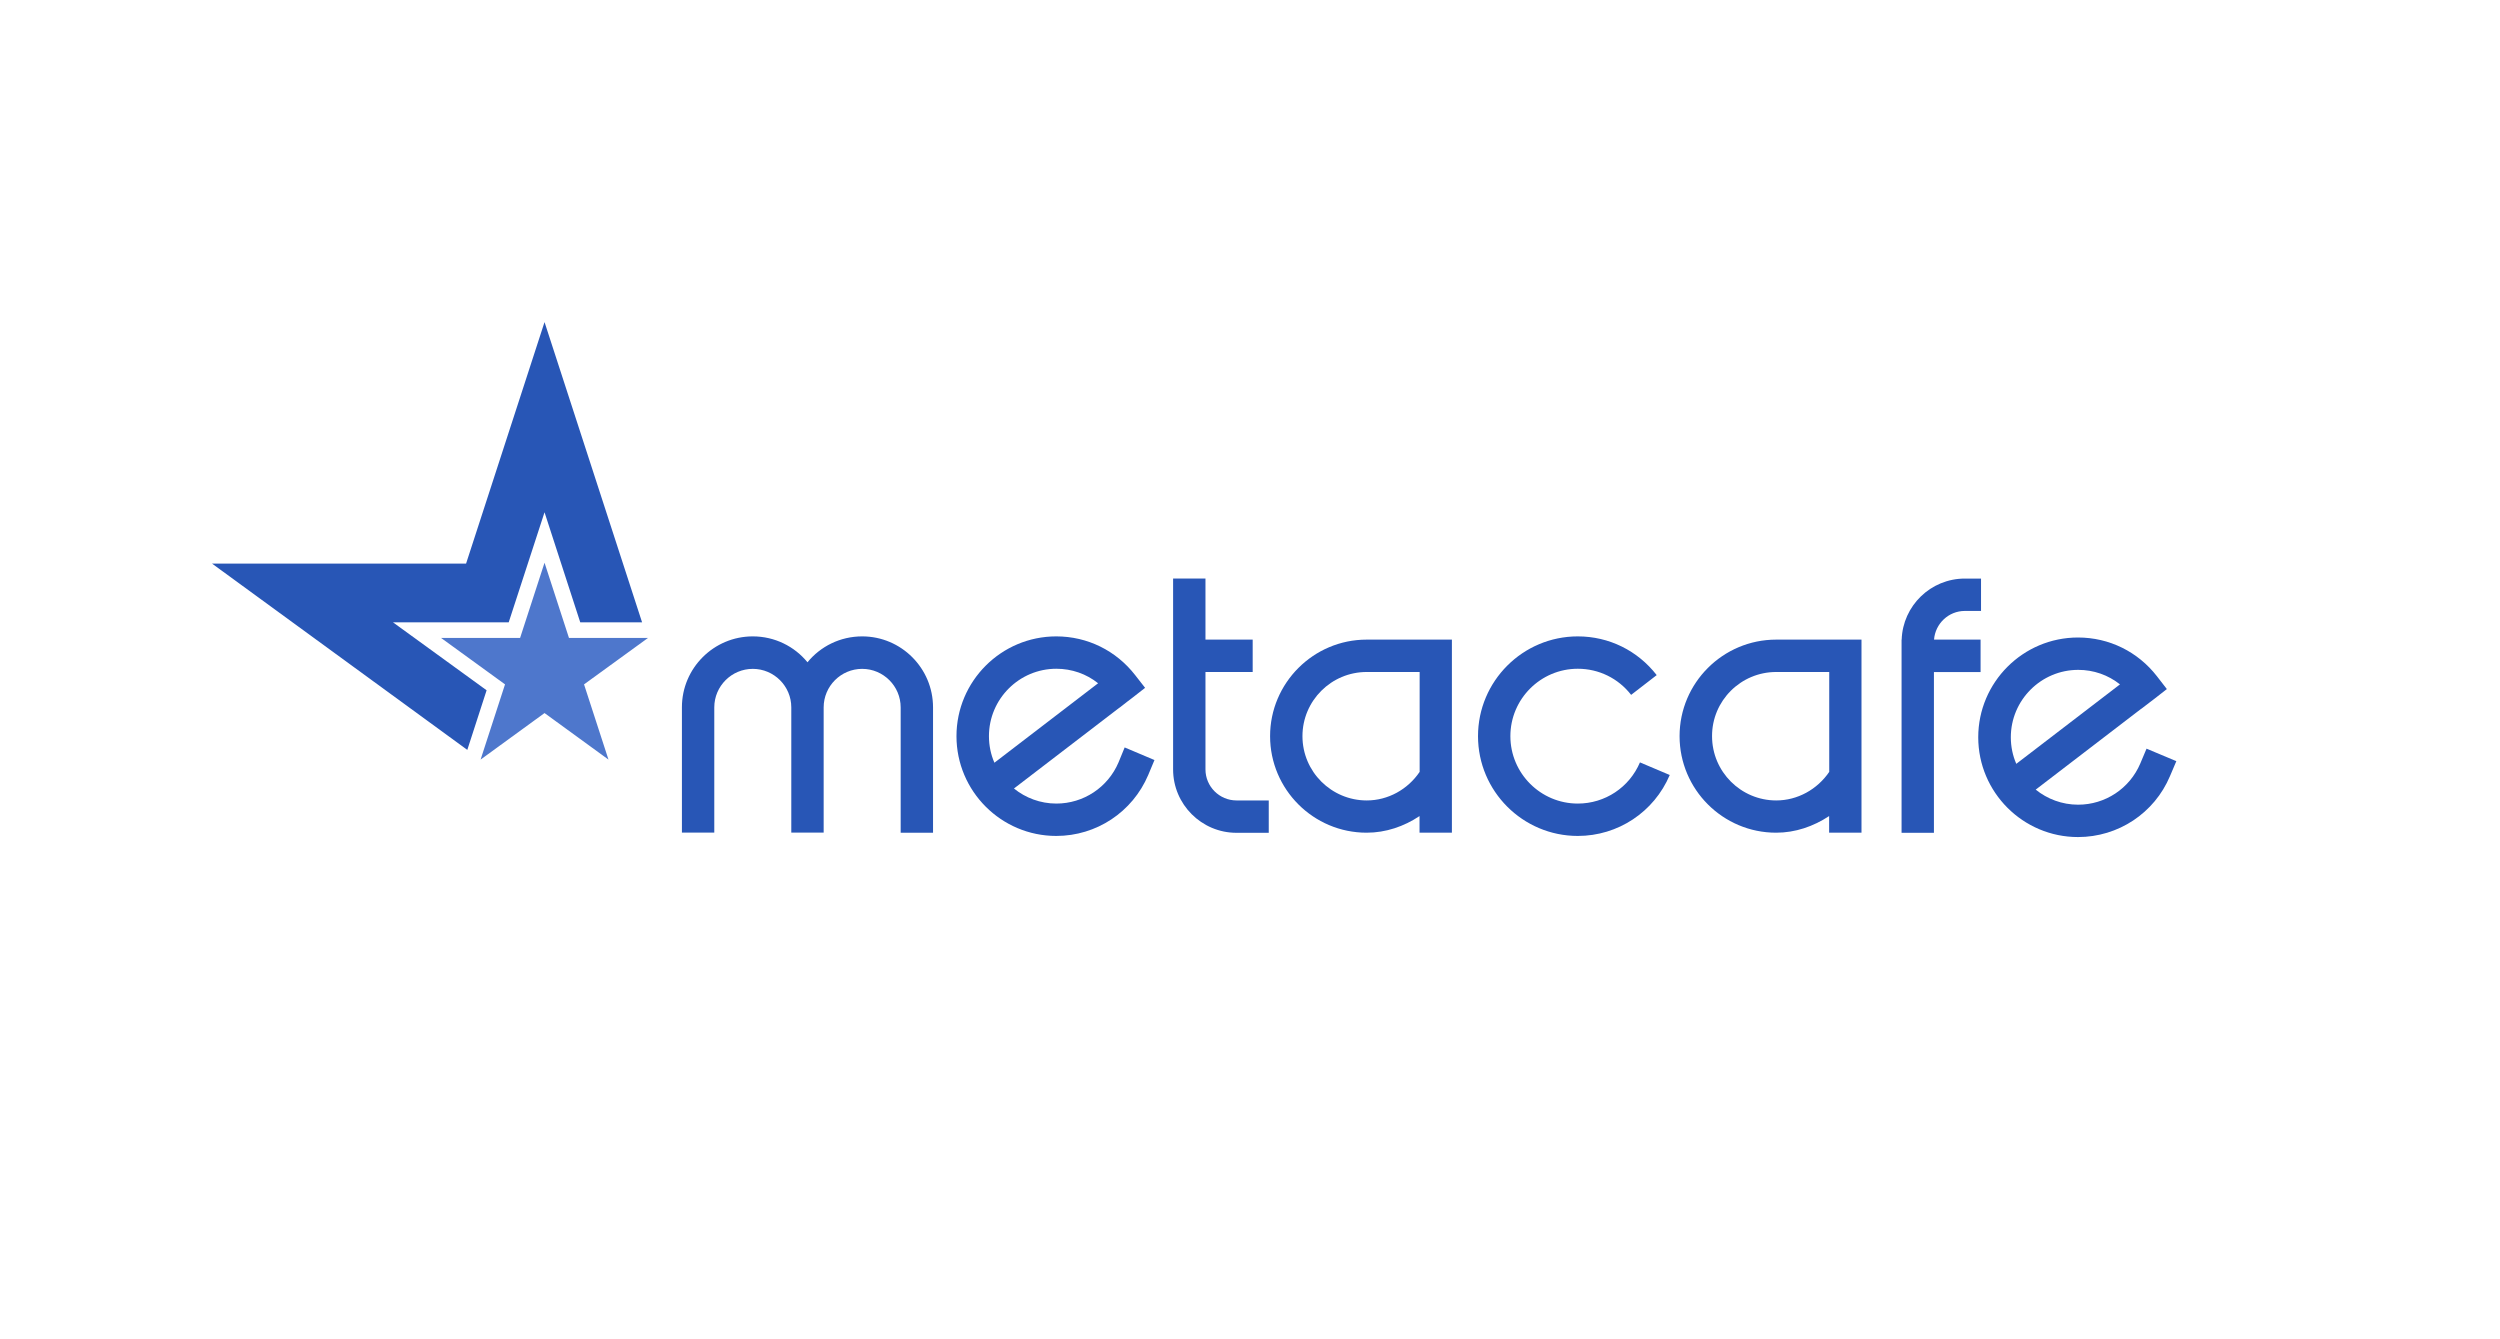 <?xml version="1.0" encoding="utf-8"?>
<!-- Generator: Adobe Illustrator 24.0.3, SVG Export Plug-In . SVG Version: 6.00 Build 0)  -->
<svg version="1.1" id="图层_1" xmlns="http://www.w3.org/2000/svg" xmlns:xlink="http://www.w3.org/1999/xlink" x="0px" y="0px"
	 viewBox="0 0 224 120" style="enable-background:new 0 0 224 120;" xml:space="preserve">
<style type="text/css">
	.st0{fill:#4E77CC;}
	.st1{fill:#2856B6;}
</style>
<g>
	<polyline class="st0" points="54.52,68.06 52.33,61.32 58.06,57.16 50.98,57.16 48.79,50.42 46.6,57.16 39.52,57.16 45.25,61.32 
		43.06,68.06 48.79,63.89 54.52,68.06 	"/>
	<path class="st1" d="M43.6,61.85c-1.21-0.88-8.39-6.09-8.39-6.09s8.88,0,10.37,0c0.46-1.42,3.21-9.86,3.21-9.86s2.74,8.44,3.2,9.86
		c0.73,0,3.19,0,5.54,0l-8.74-26.9L41.76,50.5H19l22.87,16.69C42.6,64.94,43.38,62.55,43.6,61.85"/>
	<g>
		<path class="st1" d="M141.37,72c-3.33,0-6.04-2.71-6.04-6.04c0-3.33,2.71-6.04,6.04-6.04c1.88,0,3.62,0.85,4.78,2.34l2.29-1.77
			c-1.71-2.2-4.28-3.47-7.07-3.47c-4.93,0-8.94,4.01-8.94,8.94c0,4.93,4.01,8.94,8.94,8.94c3.6,0,6.83-2.14,8.24-5.46l-2.67-1.13
			C145.99,70.55,143.81,72,141.37,72z"/>
		<path class="st1" d="M113.8,65.96c0,4.77,3.88,8.65,8.65,8.65c1.72,0,3.35-0.56,4.74-1.49v1.49h2.9v-17.3h-7.64
			C117.69,57.31,113.8,61.19,113.8,65.96z M122.46,71.72c-3.17,0-5.76-2.58-5.76-5.76c0-3.17,2.58-5.75,5.76-5.75c0,0,3.04,0,4.74,0
			c0,1.62,0,5.36,0,8.95C126.14,70.73,124.37,71.72,122.46,71.72z"/>
		<path class="st1" d="M150.49,65.96c0,4.77,3.88,8.65,8.65,8.65c1.72,0,3.34-0.56,4.75-1.49v1.49h2.9v-17.3h-7.64
			C154.37,57.31,150.49,61.19,150.49,65.96z M159.15,60.21c0,0,3.04,0,4.75,0c0,1.62,0,5.35,0,8.95c-1.07,1.57-2.84,2.56-4.75,2.56
			c-3.17,0-5.75-2.58-5.75-5.76C153.39,62.79,155.97,60.21,159.15,60.21z"/>
		<path class="st1" d="M77.25,57.02c-1.97,0-3.74,0.9-4.9,2.32c-1.16-1.42-2.93-2.32-4.9-2.32c-3.5,0-6.35,2.85-6.35,6.35v11.23H64
			V63.38c0-1.9,1.55-3.45,3.45-3.45c1.9,0,3.45,1.55,3.45,3.45V74.6h2.9V63.38c0-1.9,1.55-3.45,3.45-3.45c1.9,0,3.45,1.55,3.45,3.45
			v11.23h2.9V63.38C83.6,59.87,80.75,57.02,77.25,57.02z"/>
		<path class="st1" d="M108.01,68.94v-8.73h4.23v-2.9h-4.23v-5.47h-2.9v17.1c0,3.13,2.55,5.68,5.68,5.68h2.89v-2.9h-2.89
			C109.26,71.72,108.01,70.47,108.01,68.94z"/>
		<path class="st1" d="M177.45,57.31h-4.16c0.11-1.43,1.3-2.57,2.76-2.57h1.45v-2.9h-1.45c-3.06,0-5.56,2.44-5.66,5.47h-0.01v0.21
			v17.1h2.9v-14.4h4.18V57.31z"/>
		<path class="st1" d="M100.22,68.31C99.27,70.55,97.08,72,94.65,72c-1.44,0-2.76-0.51-3.8-1.35l9.46-7.25l0,0.01l0.69-0.54
			l0.5-0.38v0l1.1-0.86l-0.89-1.14c-1.71-2.2-4.28-3.47-7.07-3.47c-4.93,0-8.94,4.01-8.94,8.94c0,4.93,4.01,8.94,8.94,8.94
			c3.6,0,6.83-2.14,8.24-5.46l0.56-1.34l-2.67-1.13L100.22,68.31z M98.39,61.22l-9.29,7.12c-0.32-0.73-0.49-1.54-0.49-2.38
			c0-3.33,2.71-6.04,6.04-6.04C96.03,59.92,97.34,60.38,98.39,61.22z"/>
		<path class="st1" d="M192.33,67.08l-0.56,1.33c-0.95,2.24-3.14,3.69-5.57,3.69c-1.44,0-2.76-0.51-3.8-1.35l9.46-7.25l0,0.01
			l0.69-0.53l0.5-0.38v0l1.1-0.86l-0.89-1.15c-1.71-2.2-4.28-3.47-7.07-3.47c-4.93,0-8.94,4.01-8.94,8.94
			c0,4.93,4.01,8.94,8.94,8.94c3.6,0,6.84-2.14,8.24-5.46L195,68.2L192.33,67.08z M189.95,61.32l-9.29,7.12
			c-0.32-0.73-0.49-1.54-0.49-2.38c0-3.33,2.71-6.04,6.04-6.04C187.59,60.02,188.89,60.48,189.95,61.32z"/>
	</g>
</g>
</svg>

